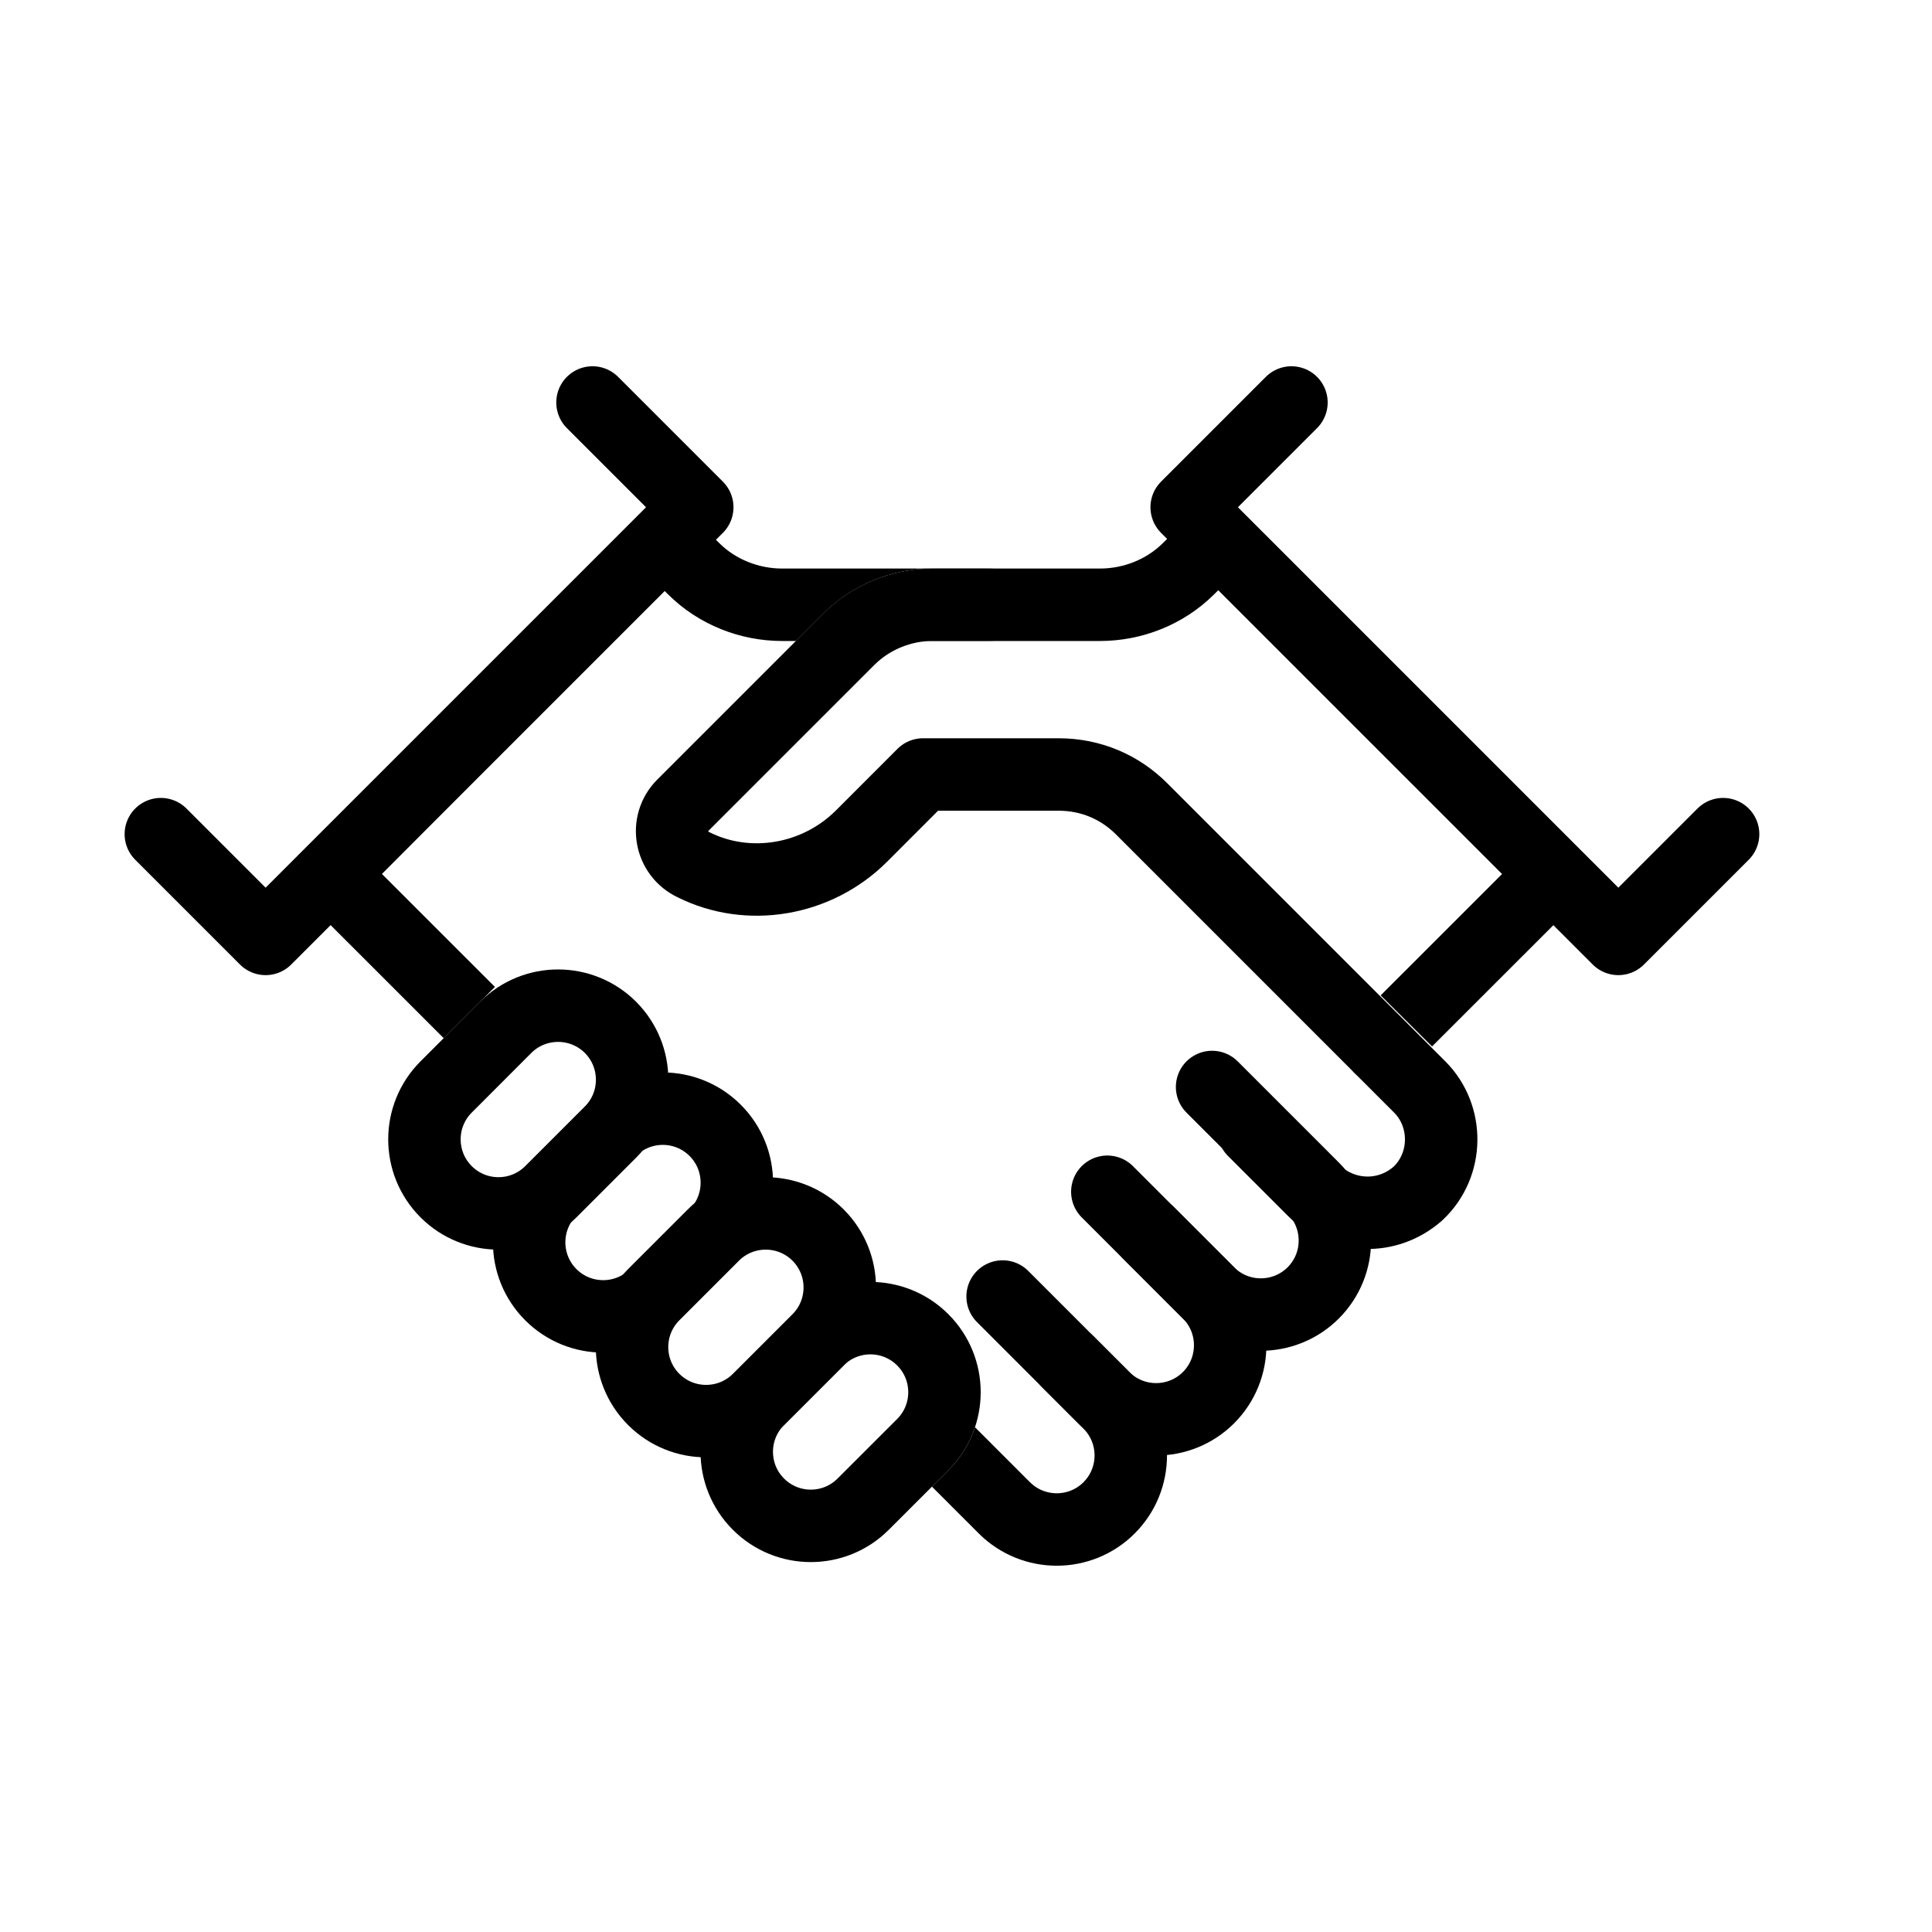 <?xml version="1.0" encoding="UTF-8"?> <svg xmlns="http://www.w3.org/2000/svg" width="40" height="40" viewBox="0 0 40 40" fill="none"><rect width="40" height="40" fill="white"></rect><path d="M10.435 21.682L6.396 17.644" stroke="black" stroke-width="1.5" stroke-miterlimit="10" stroke-linecap="round" stroke-linejoin="round"></path><path d="M13.725 11.175L7.256 17.681" stroke="black" stroke-width="1.5" stroke-miterlimit="10" stroke-linecap="round" stroke-linejoin="round"></path><path d="M20.492 12.521H16.192C15.519 12.521 14.846 12.259 14.36 11.773L12.229 9.679" stroke="black" stroke-width="1.5" stroke-miterlimit="10" stroke-linecap="round" stroke-linejoin="round"></path><path d="M3.33 17.27L5.499 19.439L14.436 10.502L12.267 8.333" fill="white"></path><path d="M3.33 17.27L5.499 19.439L14.436 10.502L12.267 8.333" stroke="black" stroke-width="1.5" stroke-miterlimit="10" stroke-linecap="round" stroke-linejoin="round"></path><path d="M10.848 21.271L20.794 31.218C21.393 31.816 22.365 31.816 22.963 31.218C23.561 30.619 23.561 29.647 22.963 29.049L22.103 28.189" stroke="black" stroke-width="1.5" stroke-miterlimit="10" stroke-linecap="round" stroke-linejoin="round"></path><path d="M20.758 26.843L22.852 28.937C23.45 29.535 24.422 29.535 25.021 28.937C25.619 28.338 25.619 27.366 25.021 26.768L23.787 25.534" stroke="black" stroke-width="1.5" stroke-miterlimit="10" stroke-linecap="round" stroke-linejoin="round"></path><path d="M22.926 24.674L25.02 26.768C25.618 27.366 26.59 27.366 27.189 26.768C27.787 26.17 27.787 25.197 27.189 24.599L25.095 22.505" stroke="black" stroke-width="1.5" stroke-miterlimit="10" stroke-linecap="round" stroke-linejoin="round"></path><path d="M11.405 24.674C10.806 25.272 9.834 25.272 9.236 24.674C8.638 24.075 8.638 23.103 9.236 22.505L11.367 20.373C11.966 19.775 12.938 19.775 13.536 20.373C14.134 20.972 14.134 21.944 13.536 22.542L11.405 24.674Z" fill="white" stroke="white" stroke-width="1.5" stroke-miterlimit="10" stroke-linecap="round" stroke-linejoin="round"></path><path d="M17.871 31.142C17.273 31.741 16.301 31.741 15.703 31.142C15.104 30.544 15.104 29.572 15.703 28.974L16.937 27.74C17.535 27.141 18.507 27.141 19.105 27.74C19.704 28.338 19.704 29.31 19.105 29.909L17.871 31.142Z" fill="white" stroke="white" stroke-width="1.5" stroke-miterlimit="10" stroke-linecap="round" stroke-linejoin="round"></path><path d="M17.871 31.142C17.273 31.741 16.301 31.741 15.703 31.142C15.104 30.544 15.104 29.572 15.703 28.974L16.937 27.74C17.535 27.141 18.507 27.141 19.105 27.74C19.704 28.338 19.704 29.31 19.105 29.909L17.871 31.142Z" fill="white" stroke="black" stroke-width="1.5" stroke-miterlimit="10" stroke-linecap="round" stroke-linejoin="round"></path><path d="M13.573 26.805C12.974 27.404 12.002 27.404 11.404 26.805C10.806 26.207 10.806 25.235 11.404 24.637L12.638 23.403C13.236 22.804 14.208 22.804 14.807 23.403C15.405 24.001 15.405 24.973 14.807 25.571L13.573 26.805Z" fill="white" stroke="black" stroke-width="1.5" stroke-miterlimit="10" stroke-linecap="round" stroke-linejoin="round"></path><path d="M11.405 24.673C10.806 25.272 9.834 25.272 9.236 24.673C8.638 24.075 8.638 23.103 9.236 22.505L10.47 21.27C11.068 20.672 12.04 20.672 12.639 21.27C13.237 21.869 13.237 22.841 12.639 23.439L11.405 24.673Z" fill="white" stroke="black" stroke-width="1.5" stroke-miterlimit="10" stroke-linecap="round" stroke-linejoin="round"></path><path d="M15.704 28.974C15.105 29.572 14.133 29.572 13.535 28.974C12.936 28.376 12.936 27.404 13.535 26.805L14.769 25.571C15.367 24.973 16.339 24.973 16.938 25.571C17.536 26.17 17.536 27.142 16.938 27.74L15.704 28.974Z" fill="white" stroke="black" stroke-width="1.5" stroke-miterlimit="10" stroke-linecap="round" stroke-linejoin="round"></path><path d="M28.572 21.682L32.611 17.644" stroke="black" stroke-width="1.5" stroke-miterlimit="10" stroke-linecap="round" stroke-linejoin="round"></path><path d="M25.243 11.175L32.236 18.167" stroke="black" stroke-width="1.5" stroke-miterlimit="10" stroke-linecap="round" stroke-linejoin="round"></path><path d="M14.139 16.672L17.579 13.232C18.028 12.783 18.663 12.521 19.299 12.521H22.777" stroke="white" stroke-width="1.5" stroke-miterlimit="10" stroke-linecap="round" stroke-linejoin="round"></path><path d="M29.392 22.467L23.634 16.746" stroke="white" stroke-width="1.5" stroke-miterlimit="10" stroke-linecap="round" stroke-linejoin="round"></path><path d="M25.954 23.402L27.188 24.636C27.786 25.234 28.721 25.272 29.357 24.711C29.992 24.113 29.992 23.103 29.394 22.505L23.636 16.746C23.187 16.297 22.589 16.035 21.916 16.035H19.111L17.84 17.307C16.905 18.242 15.484 18.466 14.362 17.905C13.876 17.681 13.764 17.045 14.138 16.671L17.578 13.231C18.027 12.782 18.662 12.521 19.298 12.521H22.776C23.449 12.521 24.122 12.259 24.608 11.773L26.291 10.127" stroke="black" stroke-width="1.5" stroke-miterlimit="10" stroke-linecap="round" stroke-linejoin="round"></path><path d="M35.675 17.27L33.506 19.439L24.569 10.502L26.738 8.333" fill="white"></path><path d="M35.675 17.27L33.506 19.439L24.569 10.502L26.738 8.333" stroke="black" stroke-width="1.5" stroke-miterlimit="10" stroke-linecap="round" stroke-linejoin="round"></path></svg> 